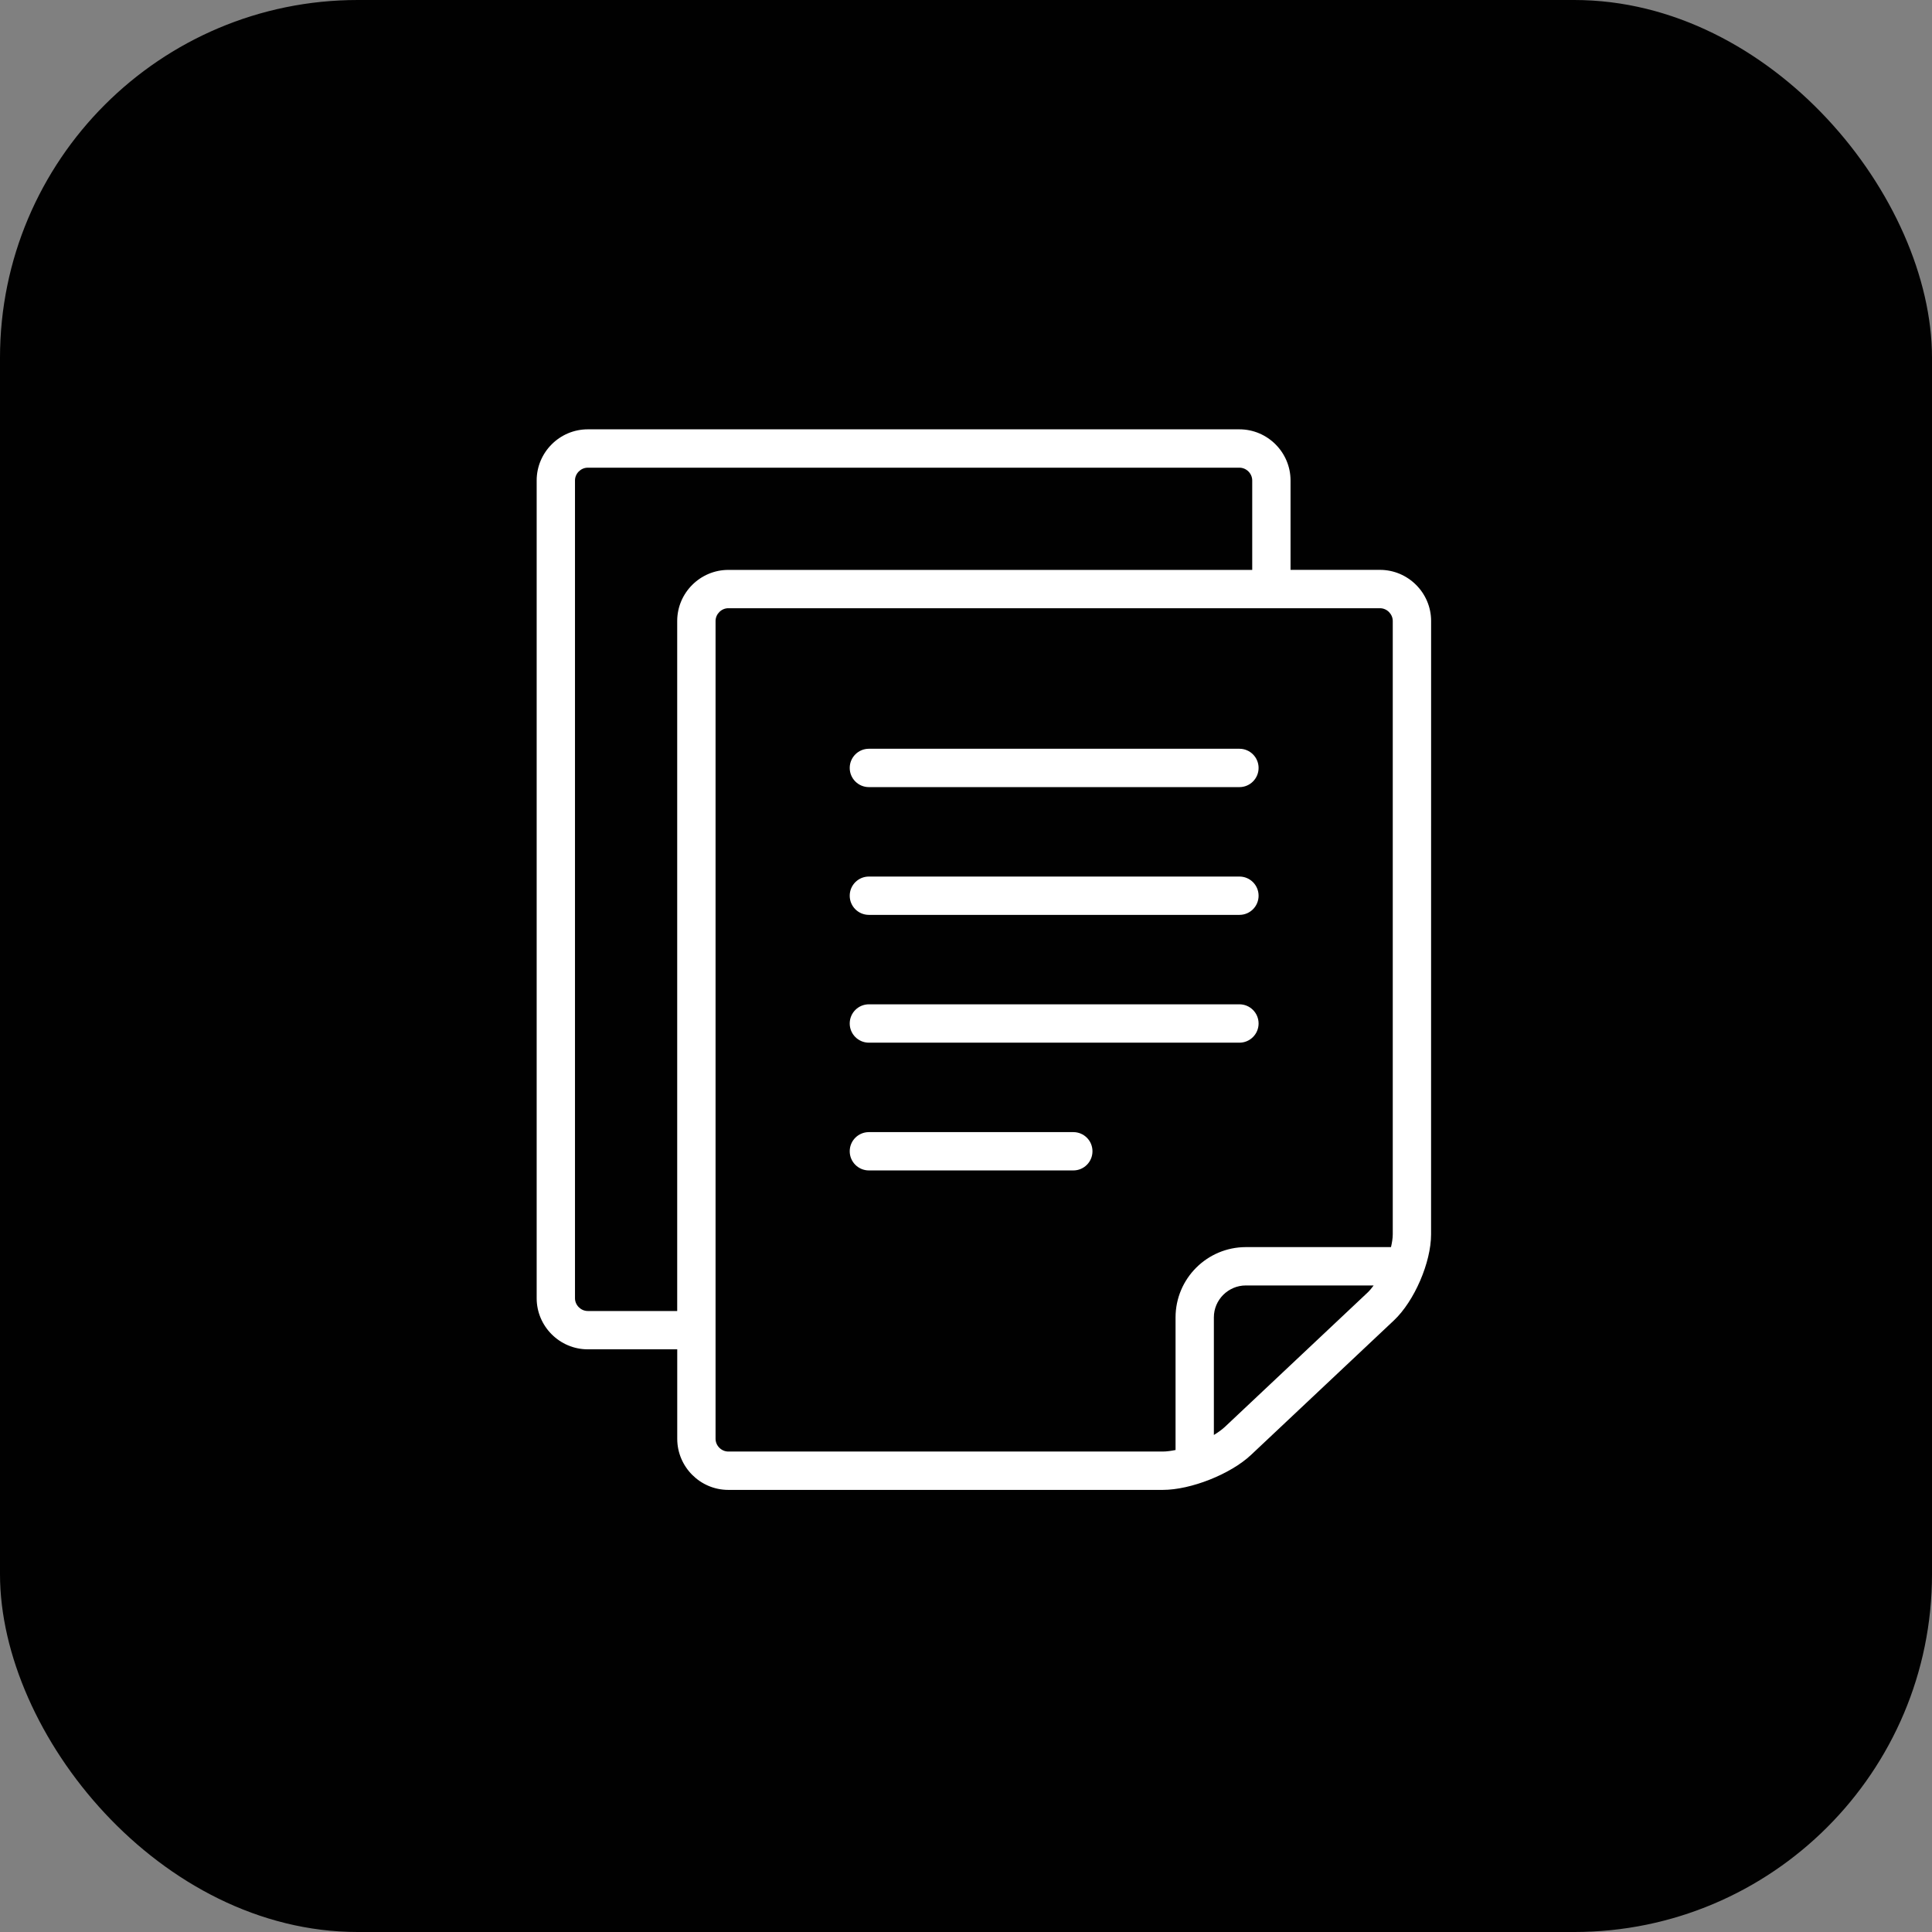 <svg xmlns="http://www.w3.org/2000/svg" width="54" height="54" viewBox="0 0 54 54" fill="none"><rect x="0" y="0" width="54" height="54" fill="#808080" stroke="none"/><rect width="54" height="54" rx="10" fill="#010101"></rect><path d="M38.571 15.928H36.071V13.429C36.071 12.643 35.428 12 34.643 12H16.428C15.643 12 15 12.643 15 13.429V36.286C15 37.071 15.643 37.714 16.429 37.714H18.929V40.214C18.929 41 19.571 41.643 20.357 41.643H32.5C33.285 41.643 34.397 41.202 34.968 40.664L38.959 36.907C39.531 36.369 39.999 35.286 39.999 34.5L40 17.357C40 16.571 39.357 15.928 38.571 15.928ZM18.928 17.357V36.643H16.428C16.235 36.643 16.071 36.479 16.071 36.286V13.429C16.071 13.235 16.235 13.072 16.428 13.072H34.643C34.836 13.072 35 13.235 35 13.429V15.929H20.357C19.571 15.929 18.928 16.571 18.928 17.357ZM38.225 36.127L34.234 39.884C34.152 39.96 34.046 40.036 33.928 40.108V36.821C33.928 36.576 34.027 36.355 34.19 36.191C34.355 36.028 34.576 35.929 34.821 35.929H38.394C38.339 36.004 38.282 36.073 38.225 36.127ZM38.928 34.5C38.928 34.606 38.908 34.729 38.879 34.857H34.821C33.737 34.859 32.859 35.737 32.857 36.821V40.528C32.729 40.554 32.606 40.571 32.5 40.571H20.357V40.571C20.163 40.571 20 40.408 20 40.214V17.357C20 17.164 20.163 17 20.357 17H38.571C38.765 17 38.928 17.164 38.928 17.357L38.928 34.5Z" fill="white"></path><path d="M34.643 20.928H24.286C23.99 20.928 23.75 21.168 23.75 21.464C23.75 21.76 23.99 22 24.286 22H34.643C34.938 22 35.178 21.76 35.178 21.464C35.178 21.168 34.938 20.928 34.643 20.928Z" fill="white"></path><path d="M34.643 28.071H24.286C23.99 28.071 23.75 28.311 23.75 28.607C23.75 28.903 23.99 29.143 24.286 29.143H34.643C34.938 29.143 35.178 28.903 35.178 28.607C35.178 28.311 34.938 28.071 34.643 28.071Z" fill="white"></path><path d="M30 31.643H24.286C23.99 31.643 23.75 31.882 23.75 32.178C23.75 32.474 23.99 32.714 24.286 32.714H30C30.296 32.714 30.535 32.474 30.535 32.178C30.535 31.882 30.296 31.643 30 31.643Z" fill="white"></path><path d="M34.643 24.5H24.286C23.99 24.5 23.75 24.739 23.75 25.036C23.75 25.332 23.99 25.571 24.286 25.571H34.643C34.938 25.571 35.178 25.332 35.178 25.036C35.178 24.739 34.938 24.5 34.643 24.5Z" fill="white"></path></svg>